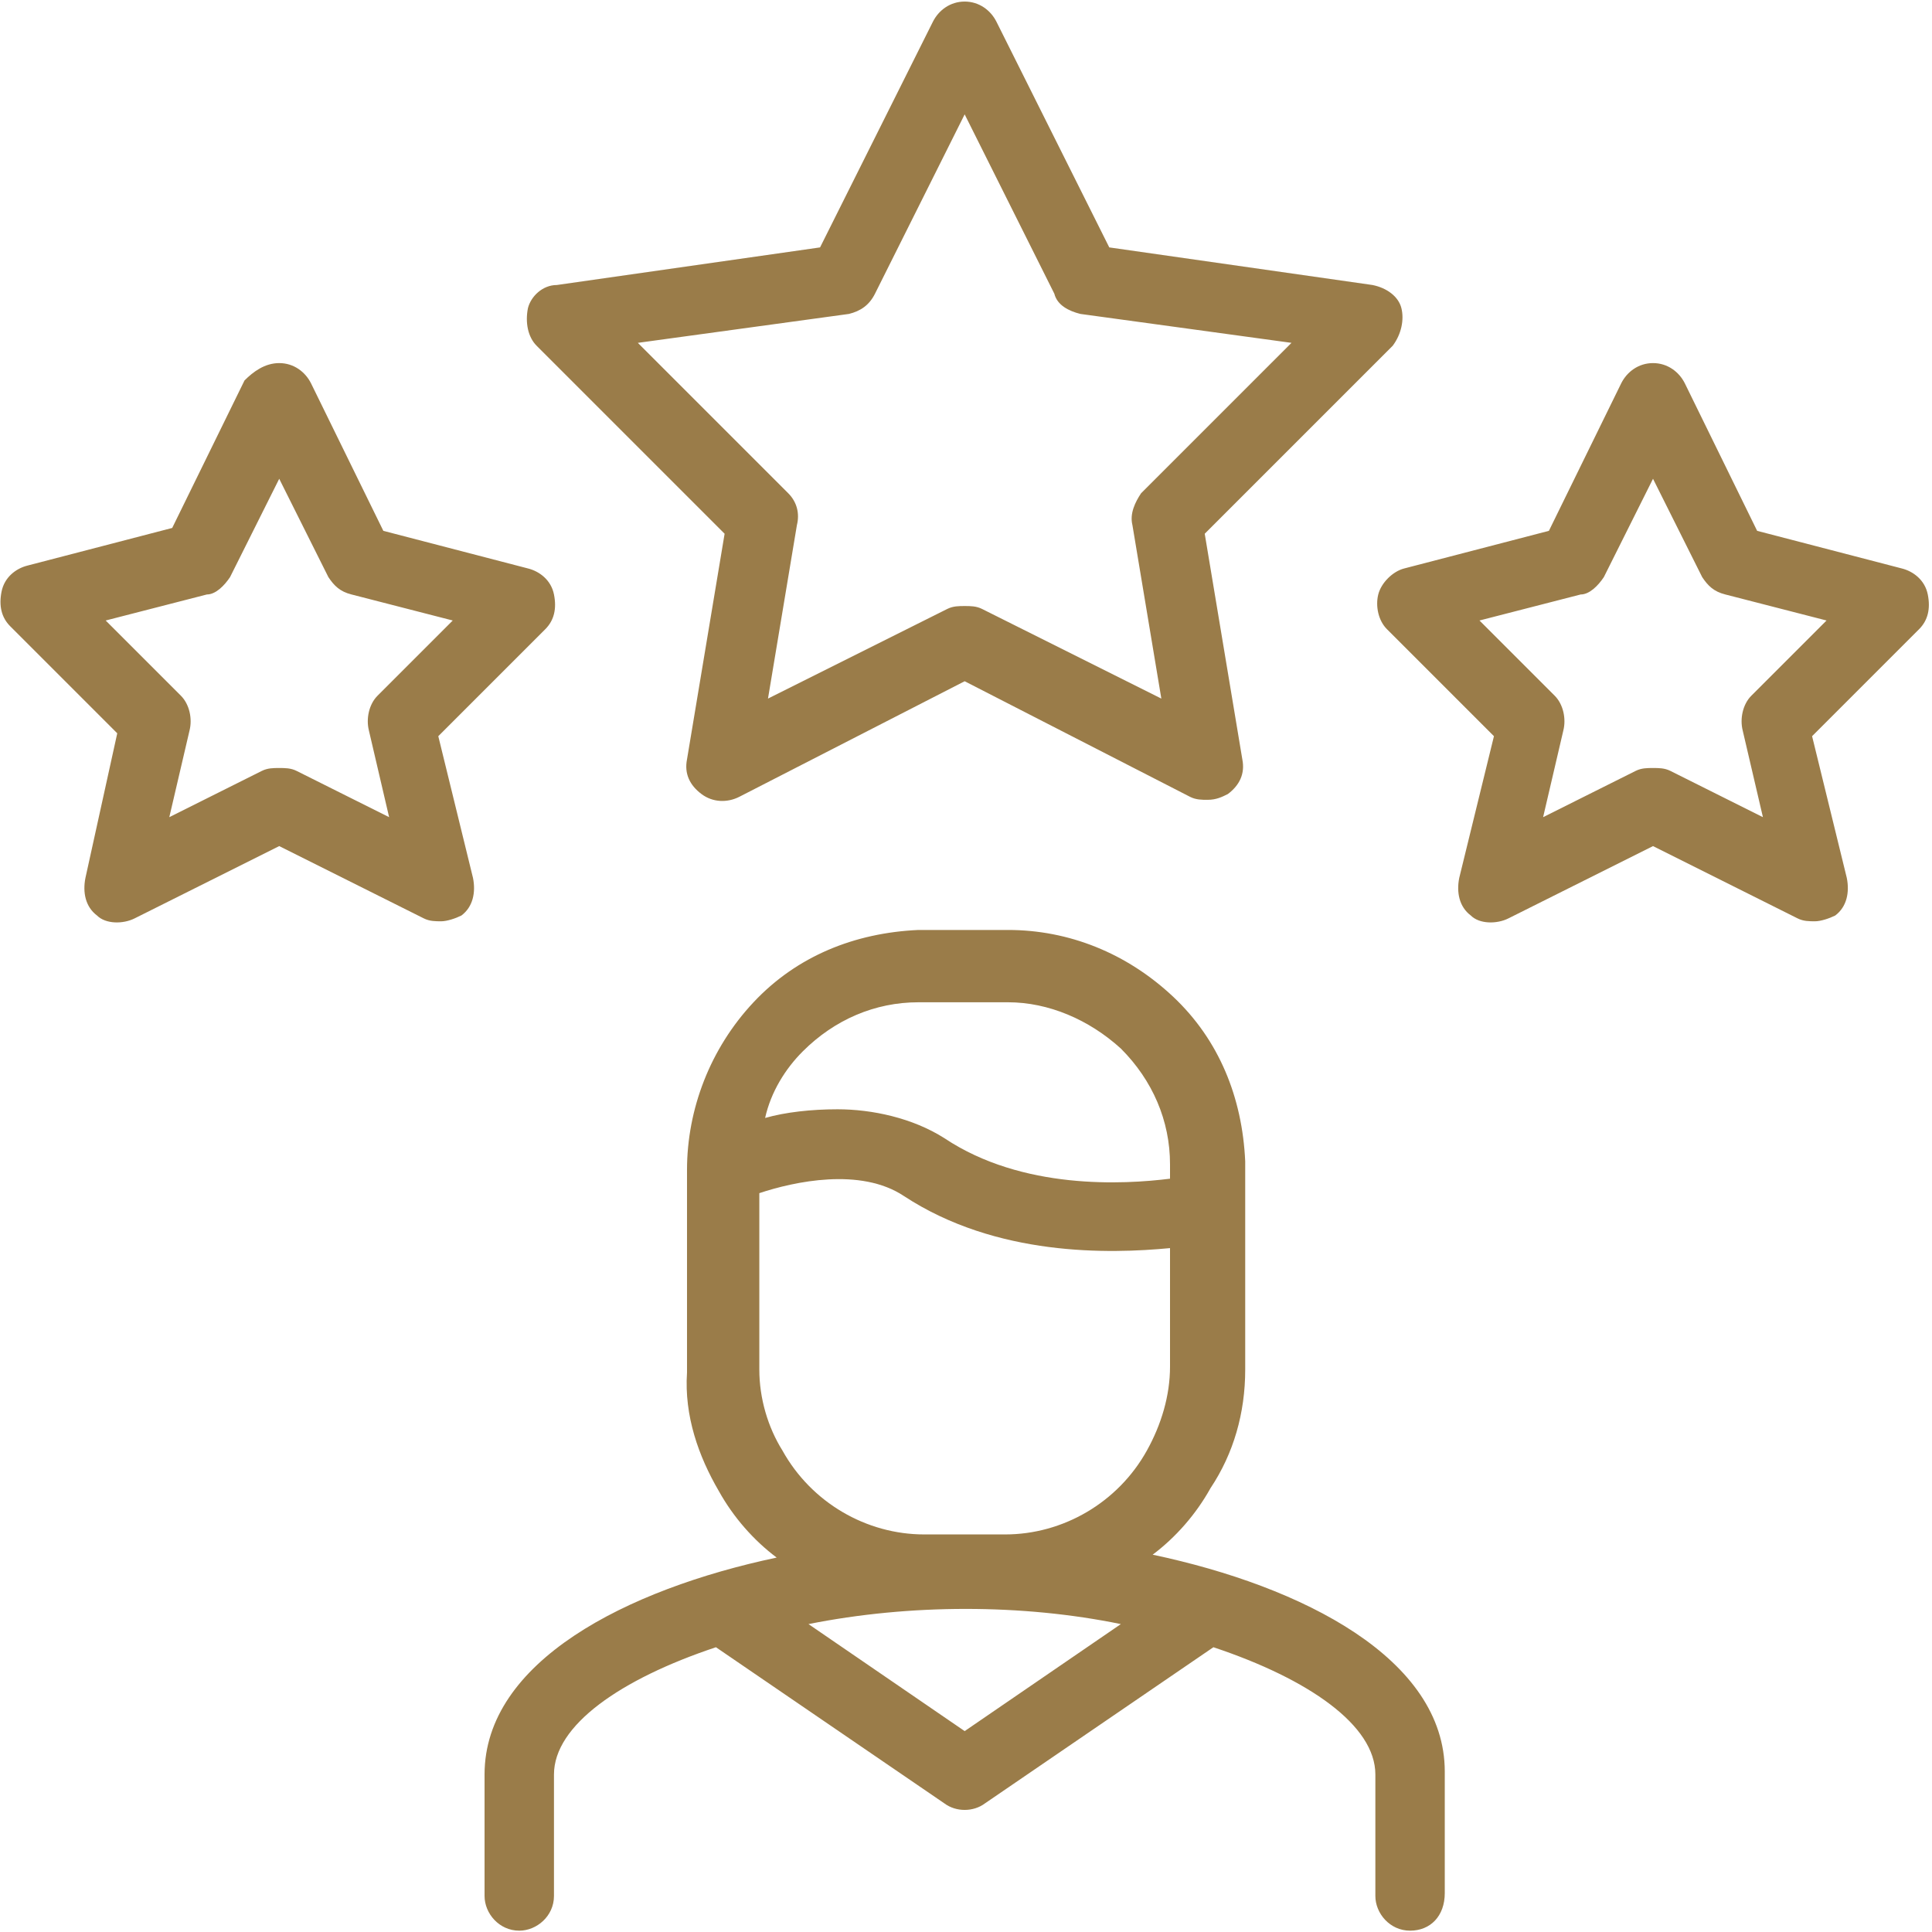 <svg enable-background="new 0 0 66.8 66.8" viewBox="0 0 66.8 66.8" xmlns="http://www.w3.org/2000/svg"><path d="m47.7 113.2c-.7 0-1.2-.6-1.2-1.2v-4.2c0-1.7-2.3-3.3-5.6-4.4l-7.9 5.4c-.4.3-1 .3-1.4 0l-7.9-5.4c-3.3 1.1-5.6 2.7-5.6 4.4v4.2c0 .7-.6 1.2-1.2 1.2-.7 0-1.2-.6-1.2-1.2v-4.2c0-3.9 4.9-6.4 10.1-7.5-.8-.6-1.5-1.4-2-2.3-.7-1.2-1.2-2.6-1.1-4.1v-7c0-2.1.8-4.2 2.3-5.8s3.5-2.4 5.7-2.5h3 .1c2.1 0 4.1.8 5.7 2.3s2.4 3.5 2.5 5.7v7.2c0 1.5-.4 2.9-1.2 4.1-.5.9-1.2 1.7-2 2.3 5.2 1.1 10.1 3.6 10.1 7.5v4.2c-0 .8-.5 1.3-1.2 1.3zm-20.8-10.6 5.4 3.7 5.4-3.7c-3.4-.7-7.3-.7-10.8 0zm-1.7-14.9v6.1c0 1 .3 2 .8 2.8 1 1.8 2.9 2.9 4.9 2.9h2.8c2 0 3.9-1.1 4.9-2.9.5-.9.8-1.9.8-2.9v-4.1c-2.1.2-6 .3-9.2-1.8-1.5-1-3.8-.5-5-.1zm2.7-2.9c1.2 0 2.6.3 3.7 1 2.7 1.8 6.2 1.6 7.8 1.4v-.5c0-1.5-.6-2.9-1.7-4-1.1-1-2.5-1.6-3.9-1.6h-.1-2.8-.2c-1.5 0-2.9.6-4 1.7-.6.6-1.1 1.4-1.3 2.3.7-.2 1.6-.3 2.5-.3zm33.8-6.5c-.2 0-.4 0-.6-.1l-5-2.5-5 2.5c-.4.2-1 .2-1.3-.1-.4-.3-.5-.8-.4-1.3l1.2-4.9-3.7-3.7c-.3-.3-.4-.8-.3-1.2s.5-.8.9-.9l5-1.3 2.5-5.1c.2-.4.6-.7 1.1-.7s.9.3 1.1.7l2.5 5.1 5 1.3c.4.1.8.4.9.9s0 .9-.3 1.2l-3.7 3.7 1.2 4.9c.1.5 0 1-.4 1.3-.2.1-.5.2-.7.2zm-5.6-5.3c.2 0 .4 0 .6.1l3.2 1.6-.7-3c-.1-.4 0-.9.3-1.2l2.6-2.6-3.5-.9c-.4-.1-.6-.3-.8-.6l-1.7-3.4-1.7 3.4c-.2.3-.5.6-.8.6l-3.5.9 2.6 2.6c.3.3.4.8.3 1.2l-.7 3 3.2-1.6c.2-.1.4-.1.6-.1zm-41.9 5.3c-.2 0-.4 0-.6-.1l-5-2.5-5 2.5c-.4.2-1 .2-1.3-.1-.4-.3-.5-.8-.4-1.3l1.1-5-3.7-3.7c-.3-.3-.4-.7-.3-1.2s.5-.8.9-.9l5-1.3 2.5-5.1c.3-.3.7-.6 1.2-.6s.9.3 1.1.7l2.5 5.1 5 1.3c.4.1.8.4.9.9s0 .9-.3 1.2l-3.7 3.7 1.2 4.9c.1.5 0 1-.4 1.3-.2.1-.5.2-.7.2zm-5.6-5.3c.2 0 .4 0 .6.1l3.2 1.6-.7-3c-.1-.4 0-.9.3-1.2l2.6-2.6-3.5-.9c-.4-.1-.6-.3-.8-.6l-1.7-3.4-1.7 3.4c-.2.3-.5.6-.8.6l-3.5.9 2.6 2.6c.3.3.4.8.3 1.2l-.7 3 3.2-1.6c.2-.1.4-.1.6-.1zm32.1 1.1c-.2 0-.4 0-.6-.1l-7.8-4-7.8 4c-.4.2-.9.2-1.3-.1s-.6-.7-.5-1.2l1.3-7.8-6.5-6.5c-.3-.3-.4-.8-.3-1.3.1-.4.5-.8 1-.8l9.1-1.3 3.9-7.8c.2-.4.6-.7 1.1-.7.5 0 .9.3 1.1.7l3.9 7.8 9.1 1.3c.5.1.9.4 1 .8s0 .9-.3 1.3l-6.5 6.5 1.3 7.8c.1.5-.1.9-.5 1.2-.2.1-.4.2-.7.2zm-8.4-6.7c.2 0 .4 0 .6.1l6.2 3.1-1-6c-.1-.4.1-.8.3-1.1l5.2-5.2-7.3-1c-.4-.1-.8-.3-.9-.7l-3.1-6.2-3.1 6.2c-.2.4-.5.6-.9.7l-7.3 1 5.2 5.2c.3.3.4.7.3 1.1l-1 6 6.2-3.1c.2-.1.4-.1.6-.1z" fill="#9a7c49" transform="translate(1.054 -46.446)"/></svg>